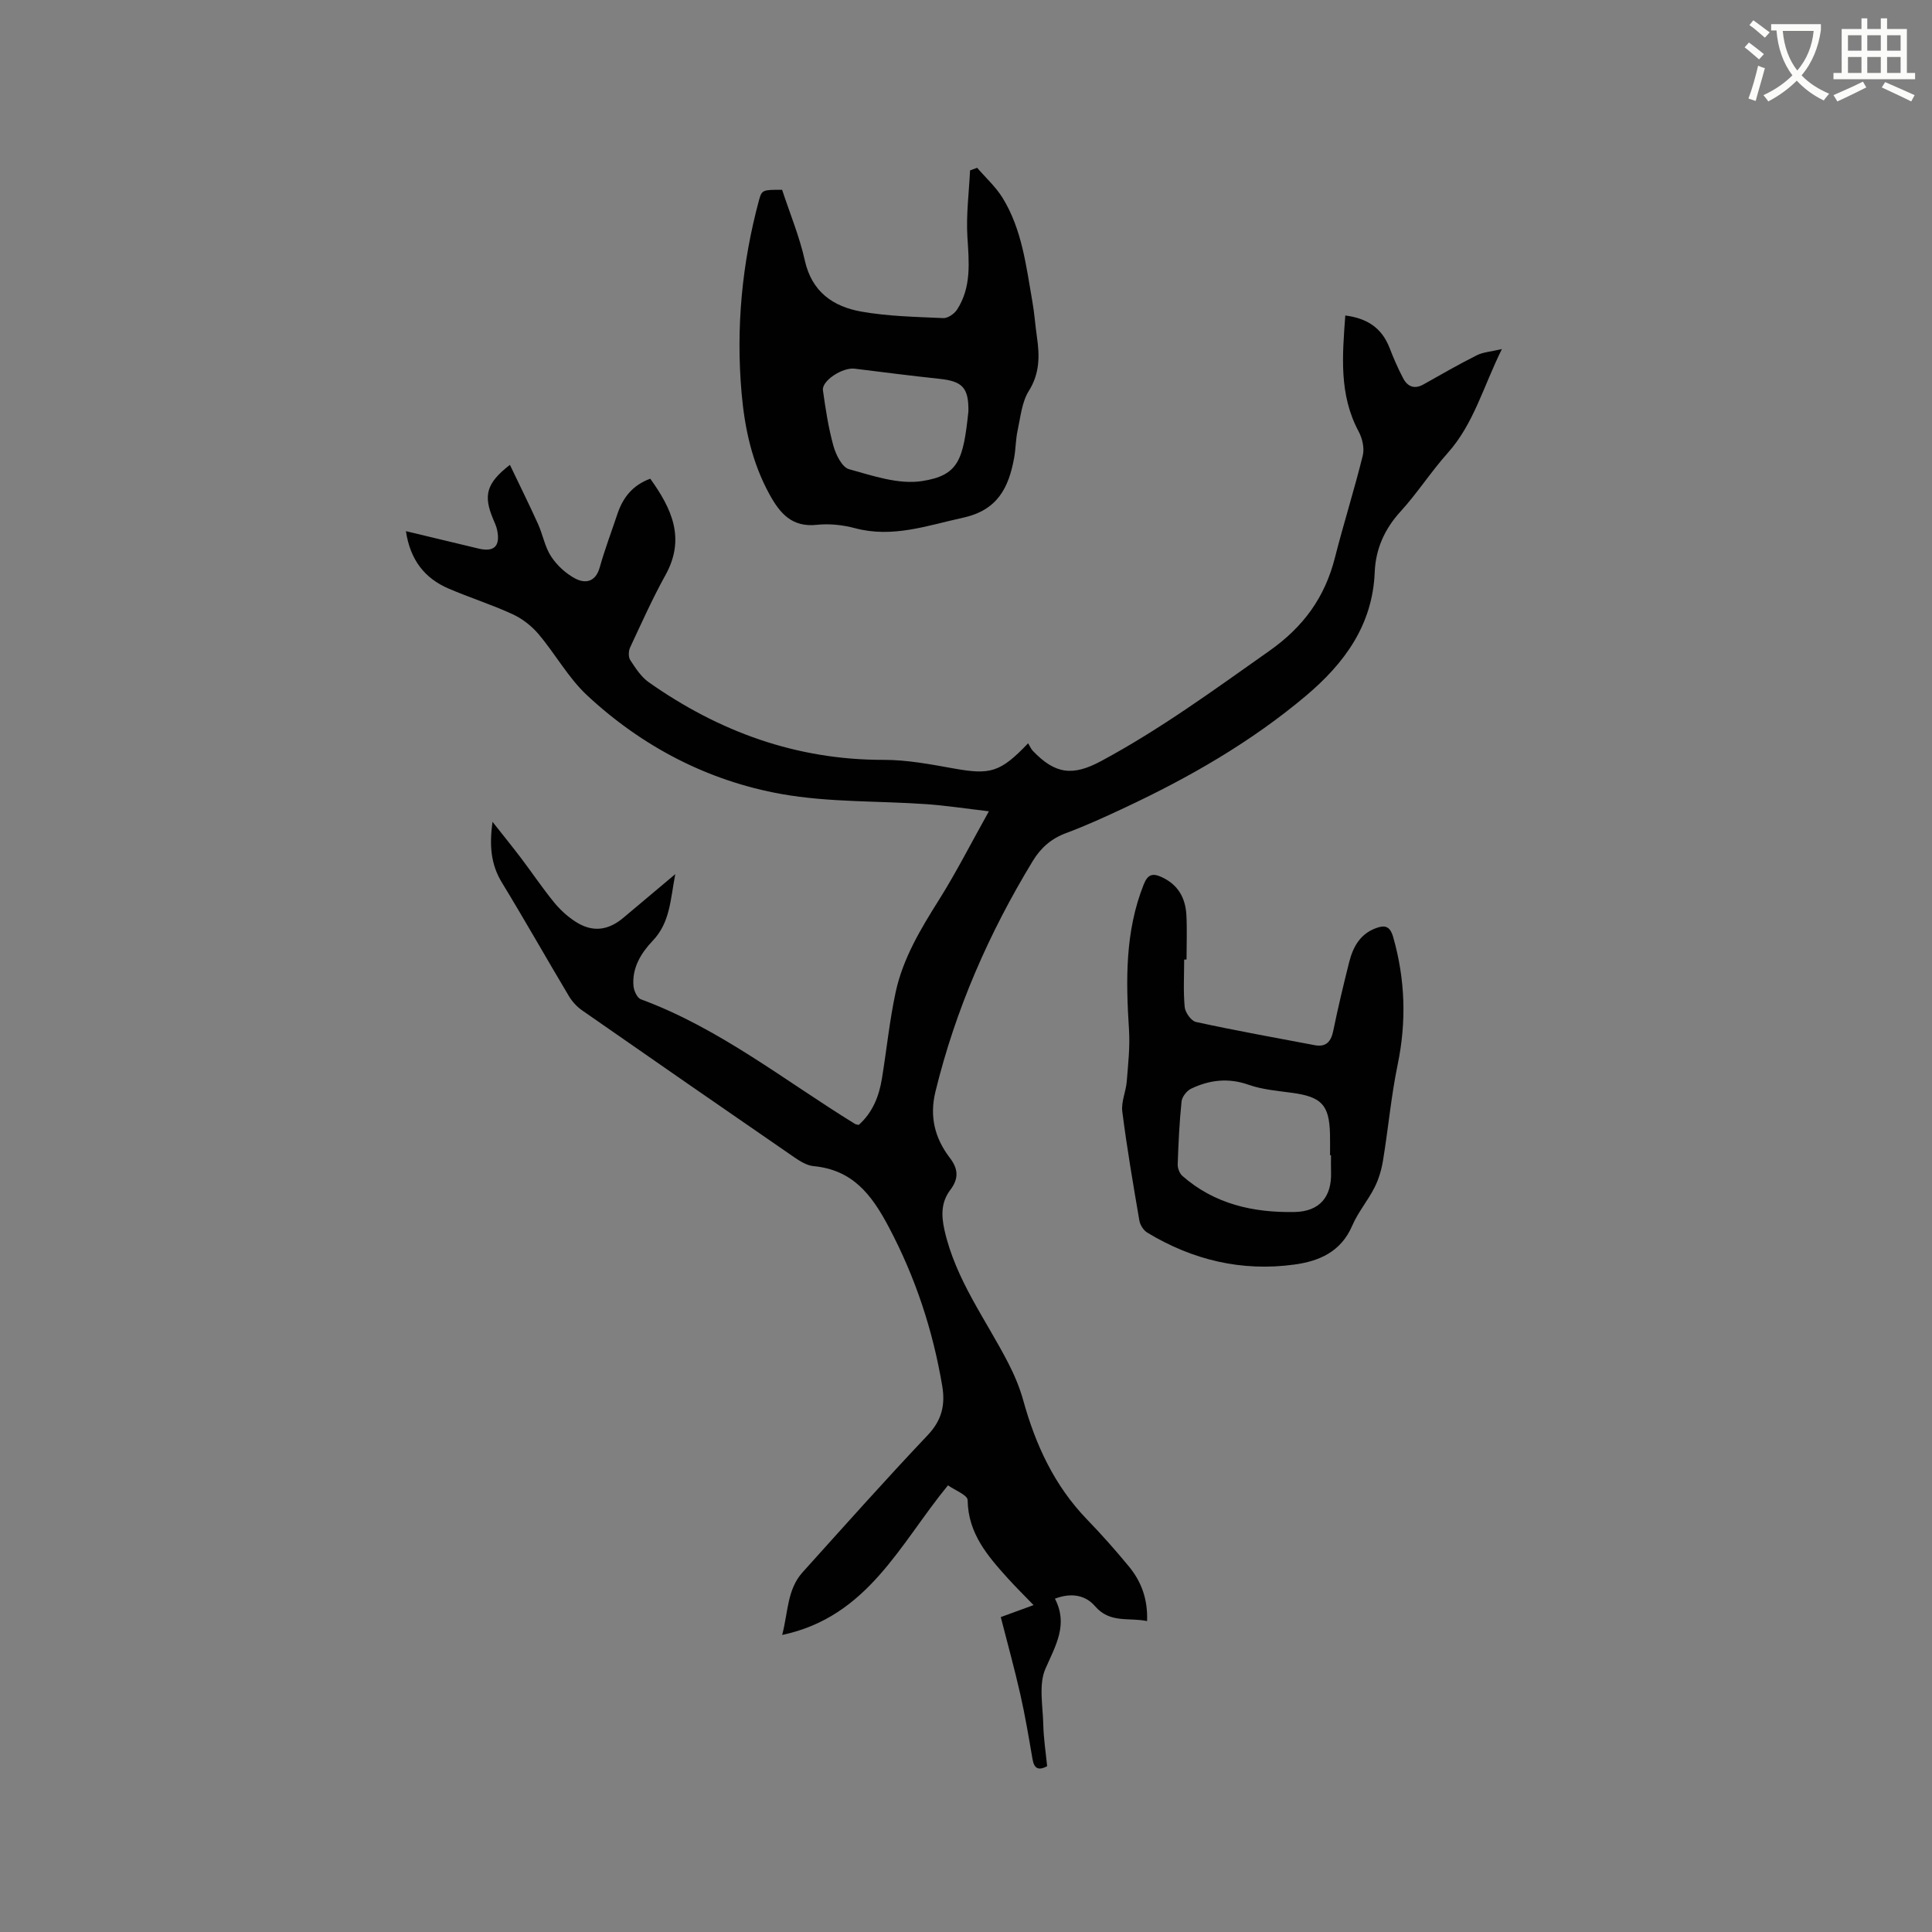 <svg enable-background="new 0 0 400 400" viewBox="0 0 400 400" xmlns="http://www.w3.org/2000/svg"><rect x="0" y="0" width="400" height="400" fill="#808080" stroke="none"/><path d="m362.1 8.8c1.1.8 2.1 1.6 3.1 2.4l-1 1.1c-1.3-1.1-2.3-2-3-2.5zm1.9 4.8c.5.2.9.4 1.4.5-.6 2.3-1.3 4.5-1.9 6.8l-1.5-.5c.8-2.1 1.4-4.3 2-6.8zm-1-9.4c1.3.9 2.4 1.8 3.4 2.5l-1 1.1c-1.4-1.2-2.4-2.1-3.2-2.6zm3.7 2.2v-1.4h10.3v1.2c-.5 3.6-1.8 6.8-4 9.4 1.5 1.6 3.4 2.8 5.7 3.8-.3.4-.7.8-1.1 1.4-2.3-1.1-4.1-2.5-5.6-4.1-1.6 1.6-3.6 3.1-5.9 4.3-.3-.5-.7-.9-1-1.3 2.4-1.1 4.4-2.5 6-4.1-1.9-2.5-3-5.6-3.3-9.3h-1.1zm8.8 0h-6.4c.3 3.3 1.3 6 3 8.2 2-2.3 3.1-5.1 3.4-8.2z" fill="#fbfcfa"/><path d="m385.3 3.8h1.3v2.2h2.8v-2.2h1.3v2.2h4.1v9.1h1.7v1.3h-16.9v-1.3h1.7v-9.1h4.1v-2.2zm.4 13.1.7 1.2c-1.8.9-3.8 1.9-6 2.9-.2-.4-.5-.8-.8-1.3 2.3-1 4.3-1.9 6.1-2.8zm-3.1-6.4h2.8v-3.2h-2.8zm0 4.6h2.8v-3.3h-2.8zm4-4.6h2.8v-3.2h-2.8zm0 4.6h2.8v-3.3h-2.8zm3.7 1.9c2.1.9 4.1 1.8 6.1 2.7l-.7 1.3c-2.2-1.1-4.2-2-6.1-2.9zm3.2-9.7h-2.8v3.2h2.8zm-2.8 7.8h2.8v-3.3h-2.8z" fill="#fbfcfa"/><g fill="#010101"><path d="m212.86 153.89c.41.66.61 1.18.97 1.56 4.65 4.87 8.29 5.27 14.15 2.12 12.26-6.59 23.42-14.77 34.77-22.77 7.14-5.03 11.55-11.12 13.64-19.37 1.8-7.08 4.01-14.04 5.76-21.13.37-1.51-.09-3.53-.85-4.95-4.1-7.64-3.38-15.7-2.77-24.03 4.58.58 7.57 2.62 9.15 6.68.84 2.16 1.76 4.3 2.84 6.34.91 1.72 2.34 2.31 4.23 1.23 3.64-2.06 7.28-4.14 11.02-6.02 1.29-.65 2.86-.73 5.18-1.28-3.89 7.87-5.84 15.51-11.22 21.52-3.46 3.87-6.28 8.3-9.78 12.13-3.32 3.64-5.14 7.78-5.33 12.55-.44 10.96-6.28 18.87-14.22 25.57-11.34 9.56-24.09 16.88-37.46 23.15-4.02 1.89-8.08 3.75-12.24 5.3-3.06 1.14-5.22 3.05-6.87 5.76-9.08 14.93-16.01 30.76-20.16 47.78-1.26 5.17-.12 9.63 2.99 13.7 1.73 2.26 1.88 4.26.11 6.6-1.88 2.49-1.94 5.15-1.23 8.33 2.31 10.3 8.6 18.56 13.27 27.66 1.24 2.42 2.31 4.98 3.04 7.6 2.55 9.23 6.45 17.67 13.19 24.65 3.02 3.12 5.91 6.38 8.67 9.73 2.56 3.1 3.95 6.72 3.78 11.33-3.73-.8-7.67.53-10.77-3.08-1.94-2.26-4.85-2.88-8.31-1.56 2.78 5.32.18 9.63-1.95 14.47-1.45 3.29-.55 7.68-.46 11.58.06 2.85.51 5.69.8 8.64-1.84.96-2.7.48-3.04-1.53-.77-4.49-1.52-8.98-2.53-13.42-1.18-5.23-2.62-10.4-4.03-15.93 1.88-.69 4.12-1.51 6.79-2.48-1.88-1.95-3.64-3.68-5.29-5.5-4.21-4.66-8.27-9.32-8.36-16.24-.01-1.04-2.64-2.04-4.07-3.06-9.97 12.14-16.56 27.22-34.33 30.98 1.25-4.78 1.02-9.42 4.24-12.99 8.59-9.53 17.12-19.12 25.94-28.43 2.9-3.07 3.61-6.27 2.96-10.13-1.95-11.55-5.53-22.43-11.06-32.89-3.62-6.85-7.54-11.86-15.61-12.63-1.37-.13-2.78-1.01-3.97-1.83-14.66-10.09-29.3-20.23-43.9-30.4-1.08-.75-2.07-1.82-2.75-2.96-4.67-7.82-9.14-15.75-13.88-23.52-2.3-3.78-2.61-7.68-1.94-12.57 2.21 2.8 4.09 5.12 5.9 7.5 2.3 3.04 4.43 6.22 6.84 9.17 1.25 1.53 2.79 2.94 4.45 4.01 3.46 2.23 6.7 1.86 9.87-.79 3.4-2.84 6.78-5.69 10.78-9.06-1.03 5.33-1.06 10-4.67 13.79-2.38 2.5-4.33 5.61-3.98 9.39.09.98.76 2.45 1.52 2.73 16.3 6.01 29.78 16.85 44.35 25.81.17.11.4.11.76.2 2.86-2.54 4.21-5.91 4.81-9.63.97-5.95 1.57-11.98 2.84-17.87 1.52-7.02 5.2-13.11 9-19.15 3.52-5.61 6.53-11.53 10.3-18.28-5.01-.59-8.92-1.19-12.86-1.47-10.03-.71-20.23-.35-30.06-2.1-15.27-2.73-28.86-9.82-40.26-20.43-3.9-3.63-6.57-8.56-10.06-12.68-1.43-1.69-3.35-3.19-5.36-4.12-4.32-1.99-8.88-3.43-13.26-5.31-5.01-2.15-7.96-5.99-8.84-11.89 5.25 1.26 10.16 2.45 15.06 3.61 3.2.76 4.5-.5 3.84-3.78-.16-.82-.53-1.6-.86-2.38-2.04-4.88-1.38-7.39 3.49-11.18 1.99 4.17 3.98 8.17 5.82 12.24 1 2.21 1.41 4.76 2.72 6.74 1.21 1.84 3.05 3.54 4.99 4.56 2.12 1.11 4.22.71 5.06-2.29 1.06-3.76 2.45-7.43 3.69-11.14 1.14-3.38 3.18-5.93 6.78-7.24 4.41 6.14 7.36 12.33 3.16 19.93-2.7 4.87-4.98 9.98-7.34 15.03-.34.73-.37 1.98.04 2.6 1.09 1.66 2.24 3.46 3.81 4.57 14.57 10.26 30.59 16.11 48.64 16.08 4.82-.01 9.68.91 14.45 1.77 7.62 1.37 9.68.87 15.47-5.2z"/><path d="m161.93 39.3c1.64 4.98 3.61 9.71 4.7 14.63 1.44 6.48 5.84 9.53 11.63 10.57 5.59 1 11.35 1.1 17.04 1.36.94.04 2.29-.89 2.85-1.76 3.01-4.66 2.47-9.81 2.14-15.06-.28-4.56.33-9.17.55-13.76.49-.18.98-.36 1.47-.54 1.77 2.06 3.85 3.94 5.26 6.22 4.04 6.56 4.88 14.13 6.18 21.52.42 2.39.58 4.83.93 7.24.57 3.92.62 7.56-1.68 11.23-1.44 2.3-1.71 5.38-2.31 8.16-.41 1.85-.38 3.8-.72 5.67-1.12 6.14-3.39 10.83-10.56 12.4-7.45 1.63-14.6 4.26-22.41 2.17-2.52-.67-5.3-.97-7.88-.69-5.15.55-7.64-2.36-9.8-6.3-3.6-6.55-5.14-13.63-5.78-20.96-1.19-13.54.07-26.86 3.61-39.98.58-2.08.73-2.15 4.78-2.12zm38.57 45.87c.06-4.87-1.21-6.22-5.92-6.73-5.89-.63-11.77-1.38-17.64-2.11-2.48-.31-6.83 2.48-6.56 4.48.54 3.86 1.13 7.75 2.17 11.5.51 1.83 1.78 4.43 3.23 4.83 4.91 1.36 10.24 3.2 15.06 2.47 7.67-1.17 8.59-4.4 9.66-14.44z"/><path d="m245.17 198.67c0 3.28-.2 6.59.11 9.84.11 1.13 1.35 2.87 2.34 3.08 8.15 1.77 16.37 3.26 24.57 4.8 2.37.45 3.39-.73 3.85-2.99.98-4.77 2.11-9.51 3.3-14.23.78-3.07 2.22-5.75 5.44-6.97 1.86-.71 2.99-.56 3.67 1.83 2.49 8.75 2.77 17.46.92 26.39-1.35 6.52-1.94 13.2-3.02 19.78-.31 1.92-.88 3.89-1.75 5.62-1.38 2.74-3.44 5.15-4.64 7.95-2.32 5.4-6.83 7.35-12.02 8.05-10.89 1.48-21.04-.95-30.41-6.62-.77-.47-1.47-1.56-1.63-2.46-1.29-7.52-2.58-15.04-3.54-22.6-.26-2 .75-4.13.92-6.22.28-3.55.69-7.14.47-10.68-.65-10.22-.85-20.32 3.03-30.09.86-2.17 1.87-2.42 3.79-1.53 3.37 1.57 4.87 4.33 5.06 7.83.16 3.06.03 6.14.03 9.21-.16.01-.33.01-.49.01zm30.4 40.51c-.07 0-.14 0-.2 0 0-1.48.03-2.97-.01-4.45-.16-5.98-1.76-7.64-7.83-8.47-3.03-.41-6.17-.67-9.02-1.67-4.2-1.48-8.09-1.01-11.9.81-.9.43-1.88 1.68-1.98 2.64-.45 4.32-.65 8.66-.8 13.01-.03.8.38 1.89.97 2.41 6.65 5.84 14.7 7.64 23.25 7.47 5.18-.1 7.69-3.16 7.53-8.24-.04-1.18-.01-2.35-.01-3.51z"/></g></svg>